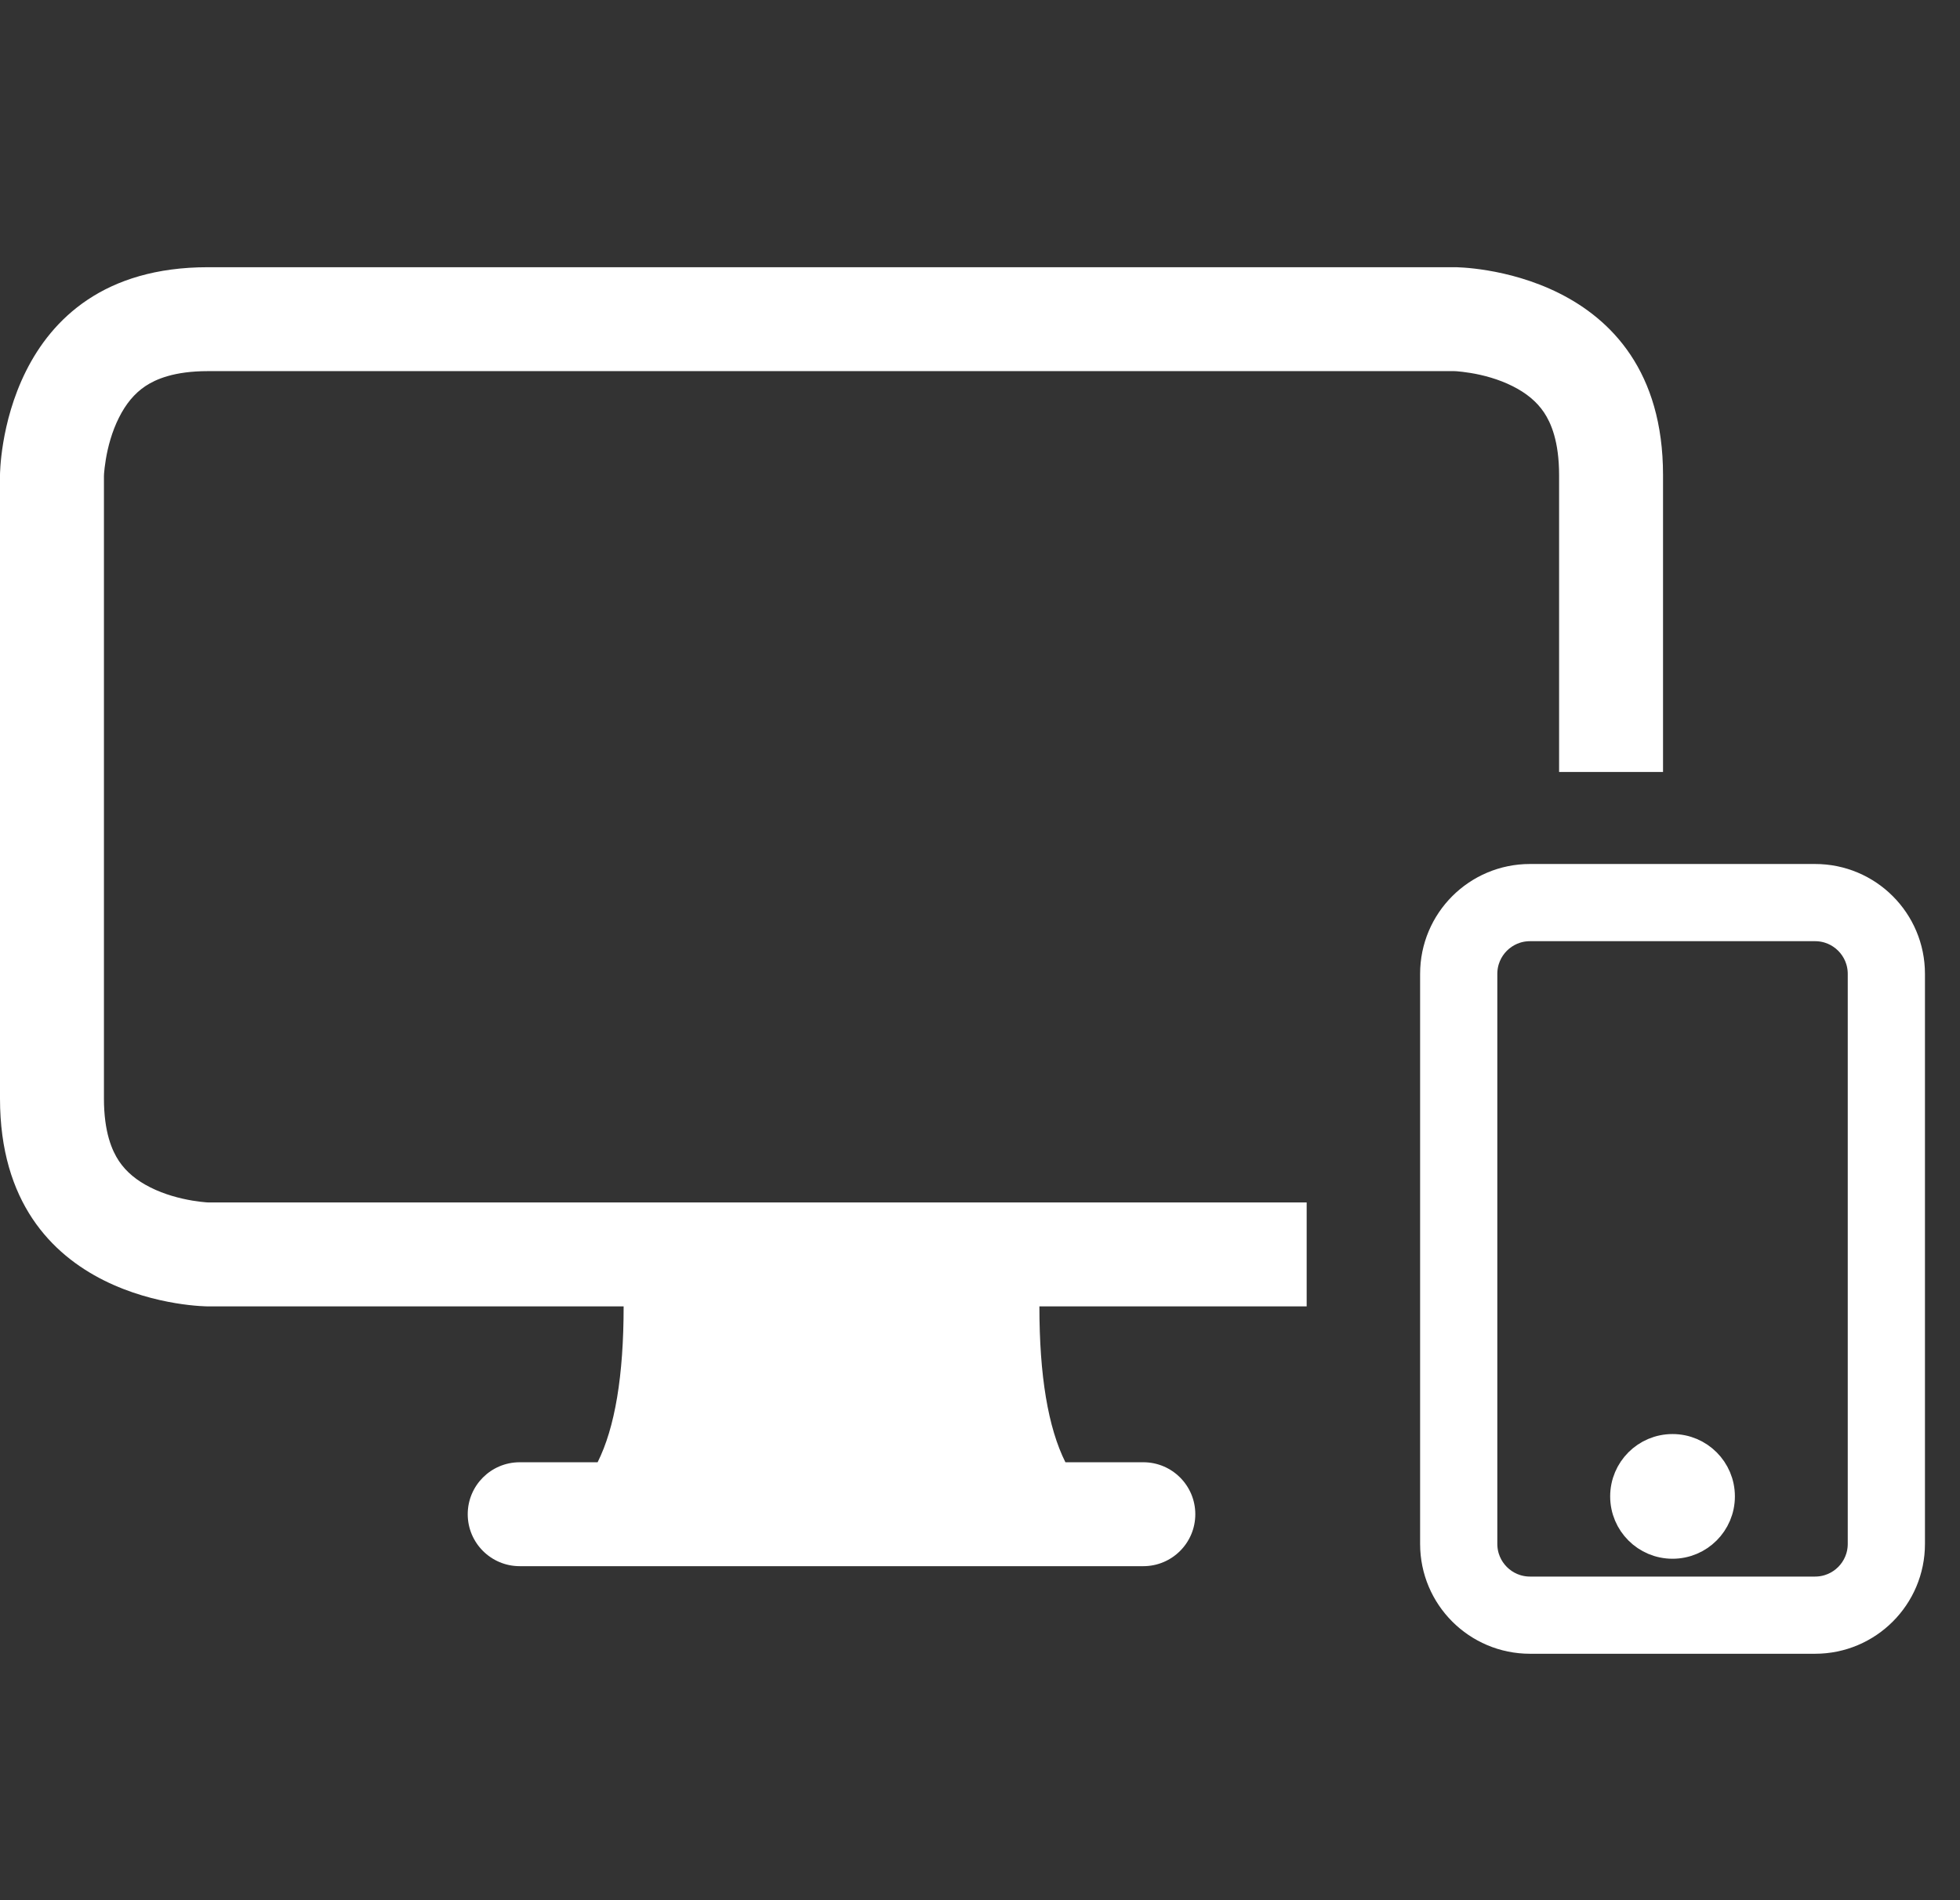 <svg width="33" height="32" viewBox="0 0 33 32" fill="none" xmlns="http://www.w3.org/2000/svg">
<rect x="0" y="0" width="33" height="32" fill="#333333" stroke="none"/>
<path d="M30.56 15.6C31.002 15.6 31.36 15.958 31.36 16.4V26C31.36 26.442 31.002 26.8 30.56 26.8H25.76C25.318 26.8 24.96 26.442 24.96 26V16.4C24.96 15.958 25.318 15.6 25.76 15.6H30.56ZM25.76 14.8C24.876 14.8 24.16 15.516 24.16 16.4V26C24.16 26.884 24.876 27.6 25.76 27.6H30.56C31.444 27.6 32.16 26.884 32.16 26V16.4C32.16 15.516 31.444 14.8 30.56 14.8H25.76Z" fill="white"/>
<path d="M28.16 26C28.602 26 28.96 25.642 28.96 25.2C28.96 24.758 28.602 24.4 28.16 24.4C27.718 24.4 27.36 24.758 27.36 25.2C27.36 25.642 27.718 26 28.16 26Z" fill="white"/>
<path d="M30.56 15.6C31.002 15.6 31.36 15.958 31.36 16.4V26C31.36 26.442 31.002 26.8 30.56 26.8H25.76C25.318 26.8 24.96 26.442 24.96 26V16.4C24.96 15.958 25.318 15.6 25.76 15.6H30.56ZM25.76 14.8C24.876 14.8 24.16 15.516 24.16 16.4V26C24.16 26.884 24.876 27.6 25.76 27.6H30.56C31.444 27.6 32.16 26.884 32.16 26V16.4C32.16 15.516 31.444 14.8 30.56 14.8H25.76Z" stroke="white" stroke-width="0.5"/>
<path d="M28.16 26C28.602 26 28.96 25.642 28.96 25.2C28.96 24.758 28.602 24.4 28.16 24.4C27.718 24.4 27.36 24.758 27.36 25.2C27.36 25.642 27.718 26 28.16 26Z" stroke="white" stroke-width="0.5"/>
<path fill-rule="evenodd" clip-rule="evenodd" d="M3.5 4.5C0 4.5 0 8 0 8V18.5C0 22 3.5 22 3.5 22H10.5C10.5 23.167 10.354 24.042 10.062 24.625H8.75C8.267 24.625 7.875 25.017 7.875 25.5C7.875 25.983 8.267 26.375 8.75 26.375H19.25C19.733 26.375 20.125 25.983 20.125 25.5C20.125 25.017 19.733 24.625 19.25 24.625H17.938C17.646 24.042 17.5 23.167 17.5 22H22V20.25H3.516C3.509 20.25 3.495 20.249 3.474 20.248C3.425 20.244 3.343 20.236 3.241 20.219C3.027 20.183 2.769 20.116 2.533 19.997C2.303 19.882 2.126 19.737 2.003 19.553C1.887 19.379 1.75 19.069 1.75 18.5V8.016C1.75 8.009 1.751 7.995 1.752 7.974C1.756 7.925 1.764 7.843 1.781 7.741C1.816 7.527 1.884 7.269 2.003 7.033C2.118 6.803 2.263 6.626 2.447 6.503C2.621 6.387 2.931 6.25 3.5 6.25H24.484C24.491 6.25 24.505 6.251 24.526 6.252C24.575 6.256 24.657 6.264 24.759 6.281C24.973 6.316 25.231 6.384 25.467 6.503C25.697 6.618 25.874 6.763 25.997 6.947C26.113 7.121 26.25 7.431 26.25 8V13H28V8C28 4.5 24.5 4.5 24.5 4.5H3.5Z" fill="white"/>
</svg>
